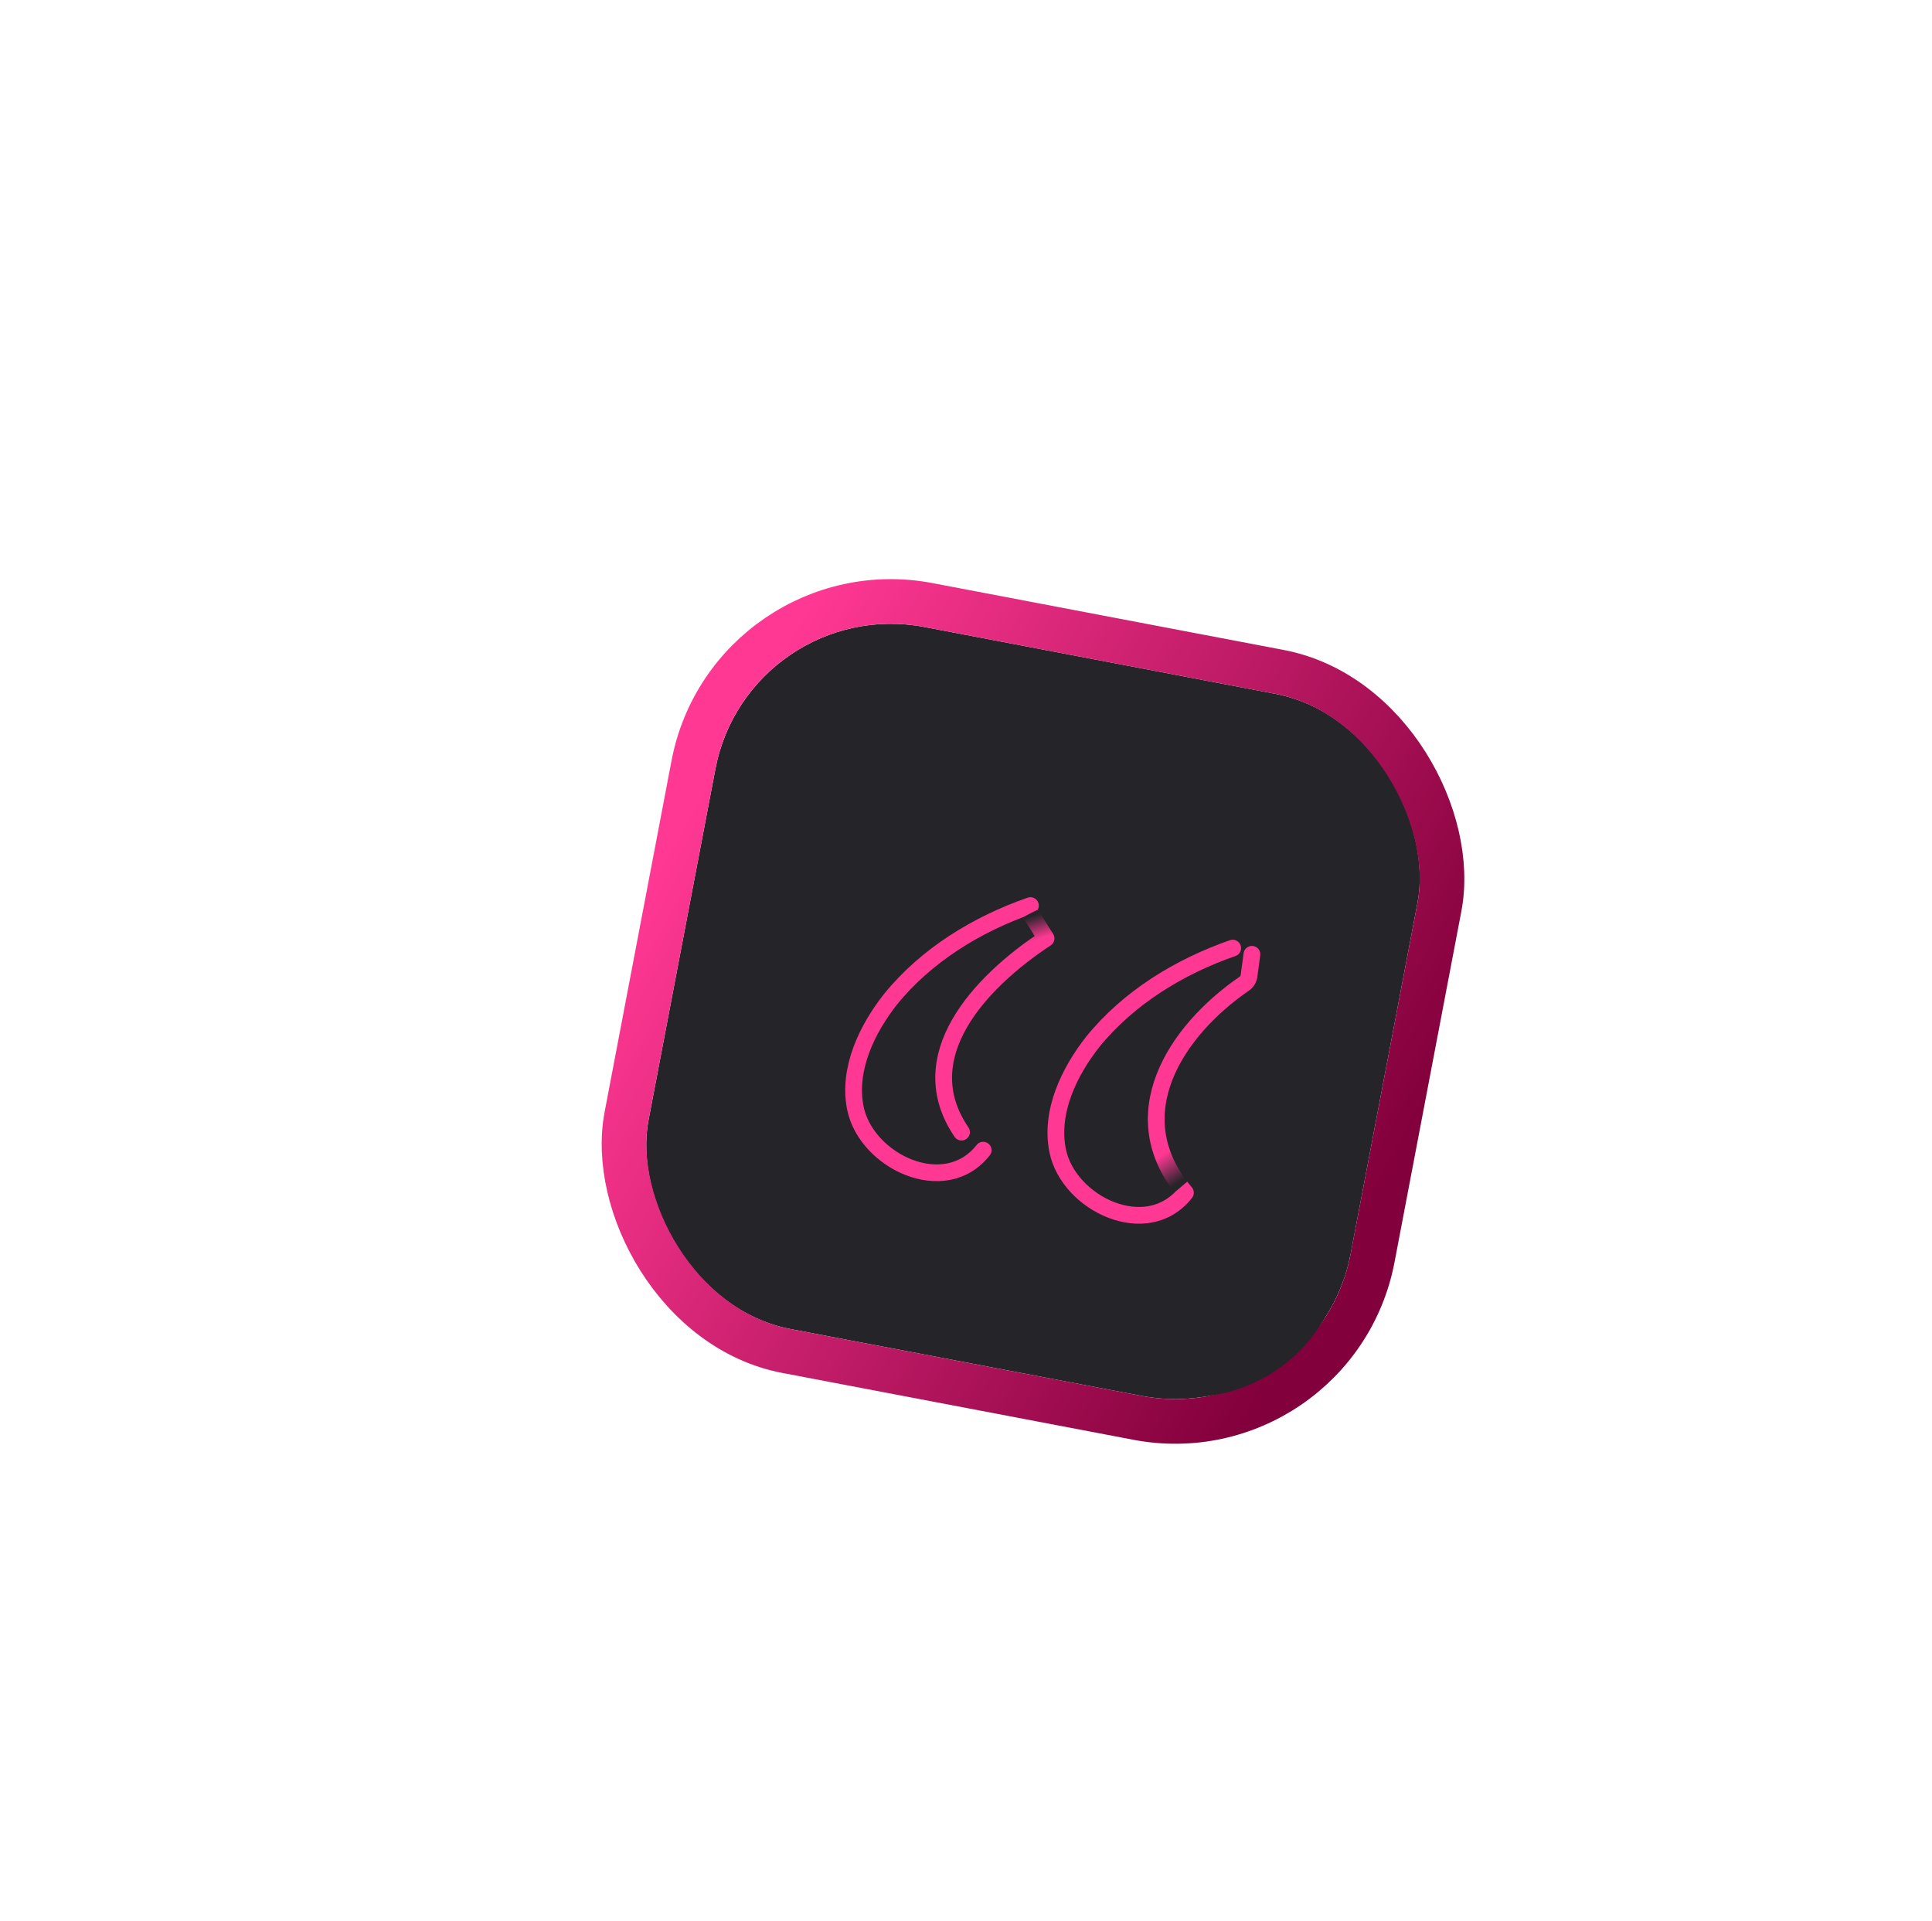 <svg xmlns="http://www.w3.org/2000/svg" width="173" height="172" fill="none"><g filter="url(#a)"><rect width="64" height="64" x="61.053" y="38.157" fill="#242429" rx="16" transform="rotate(10.782 61.053 38.157)"/><rect width="68" height="68" x="59.462" y="35.818" stroke="url(#b)" stroke-width="4" rx="18" transform="rotate(10.782 59.462 35.818)"/></g><g filter="url(#c)"><rect width="58" height="58" x="63.44" y="41.665" fill="#242429" rx="14" transform="rotate(10.782 63.44 41.665)"/><path stroke="#FF3893" stroke-linecap="round" stroke-linejoin="round" stroke-width="1.5" d="M102.382 66.907c-4.77 1.656-9.32 4.433-12.527 8.388-2.105 2.67-3.856 6.27-3.147 9.753.964 4.745 8.006 8.141 11.441 3.764-5.854-6.893-.895-14.486 5.255-18.71.238-.164.399-.418.438-.705l.261-1.937M84.27 63.097c-4.77 1.656-9.32 4.433-12.527 8.388-2.105 2.67-3.855 6.27-3.147 9.754.965 4.745 8.007 8.14 11.442 3.763m4.233-21.187 1.398 2.224c-5.995 3.953-12.163 10.616-7.57 17.347"/><path fill="url(#d)" d="m88.245 66.303-1.516-3.72-2.514 1.233-1.329.709.668 1.914 4.69-.136Z"/><path fill="url(#e)" d="m93.307 85.52 3.466 3.606 2.134-1.813 1.114-1.014-1.422-2.772-5.292 1.993Z"/></g><defs><linearGradient id="b" x1="64.679" x2="131.424" y1="43.846" y2="66.6" gradientUnits="userSpaceOnUse"><stop stop-color="#FF3893"/><stop offset="1" stop-color="#82003B"/></linearGradient><linearGradient id="d" x1="83.735" x2="84.413" y1="64.248" y2="66.292" gradientUnits="userSpaceOnUse"><stop stop-color="#242429"/><stop offset="1" stop-color="#242429" stop-opacity="0"/></linearGradient><linearGradient id="e" x1="99.266" x2="97.66" y1="86.776" y2="84.371" gradientUnits="userSpaceOnUse"><stop stop-color="#242429"/><stop offset="1" stop-color="#242429" stop-opacity="0"/></linearGradient><filter id="a" width="117.428" height="117.428" x="27.788" y="25.864" color-interpolation-filters="sRGB" filterUnits="userSpaceOnUse"><feFlood flood-opacity="0" result="BackgroundImageFix"/><feColorMatrix in="SourceAlpha" result="hardAlpha" values="0 0 0 0 0 0 0 0 0 0 0 0 0 0 0 0 0 0 127 0"/><feOffset dy="9"/><feGaussianBlur stdDeviation="10"/><feComposite in2="hardAlpha" operator="out"/><feColorMatrix values="0 0 0 0 0 0 0 0 0 0 0 0 0 0 0 0 0 0 0.2 0"/><feBlend in2="BackgroundImageFix" result="effect1_dropShadow_0_1563"/><feBlend in="SourceGraphic" in2="effect1_dropShadow_0_1563" result="shape"/><feColorMatrix in="SourceAlpha" result="hardAlpha" values="0 0 0 0 0 0 0 0 0 0 0 0 0 0 0 0 0 0 127 0"/><feMorphology in="SourceAlpha" operator="dilate" radius="2" result="effect2_innerShadow_0_1563"/><feOffset dx="6" dy="6"/><feGaussianBlur stdDeviation="5"/><feComposite in2="hardAlpha" k2="-1" k3="1" operator="arithmetic"/><feColorMatrix values="0 0 0 0 0 0 0 0 0 0 0 0 0 0 0 0 0 0 1 0"/><feBlend in2="shape" result="effect2_innerShadow_0_1563"/></filter><filter id="c" width="175.826" height="175.826" x="-1.411" y="-2.335" color-interpolation-filters="sRGB" filterUnits="userSpaceOnUse"><feFlood flood-opacity="0" result="BackgroundImageFix"/><feColorMatrix in="SourceAlpha" result="hardAlpha" values="0 0 0 0 0 0 0 0 0 0 0 0 0 0 0 0 0 0 127 0"/><feOffset dy="10"/><feGaussianBlur stdDeviation="27"/><feComposite in2="hardAlpha" operator="out"/><feColorMatrix values="0 0 0 0 0 0 0 0 0 0 0 0 0 0 0 0 0 0 0.6 0"/><feBlend in2="BackgroundImageFix" result="effect1_dropShadow_0_1563"/><feBlend in="SourceGraphic" in2="effect1_dropShadow_0_1563" result="shape"/><feColorMatrix in="SourceAlpha" result="hardAlpha" values="0 0 0 0 0 0 0 0 0 0 0 0 0 0 0 0 0 0 127 0"/><feMorphology in="SourceAlpha" operator="dilate" radius="4" result="effect2_innerShadow_0_1563"/><feOffset dx="8" dy="8"/><feGaussianBlur stdDeviation="6"/><feComposite in2="hardAlpha" k2="-1" k3="1" operator="arithmetic"/><feColorMatrix values="0 0 0 0 1 0 0 0 0 0.22 0 0 0 0 0.576 0 0 0 0.3 0"/><feBlend in2="shape" result="effect2_innerShadow_0_1563"/></filter></defs></svg>